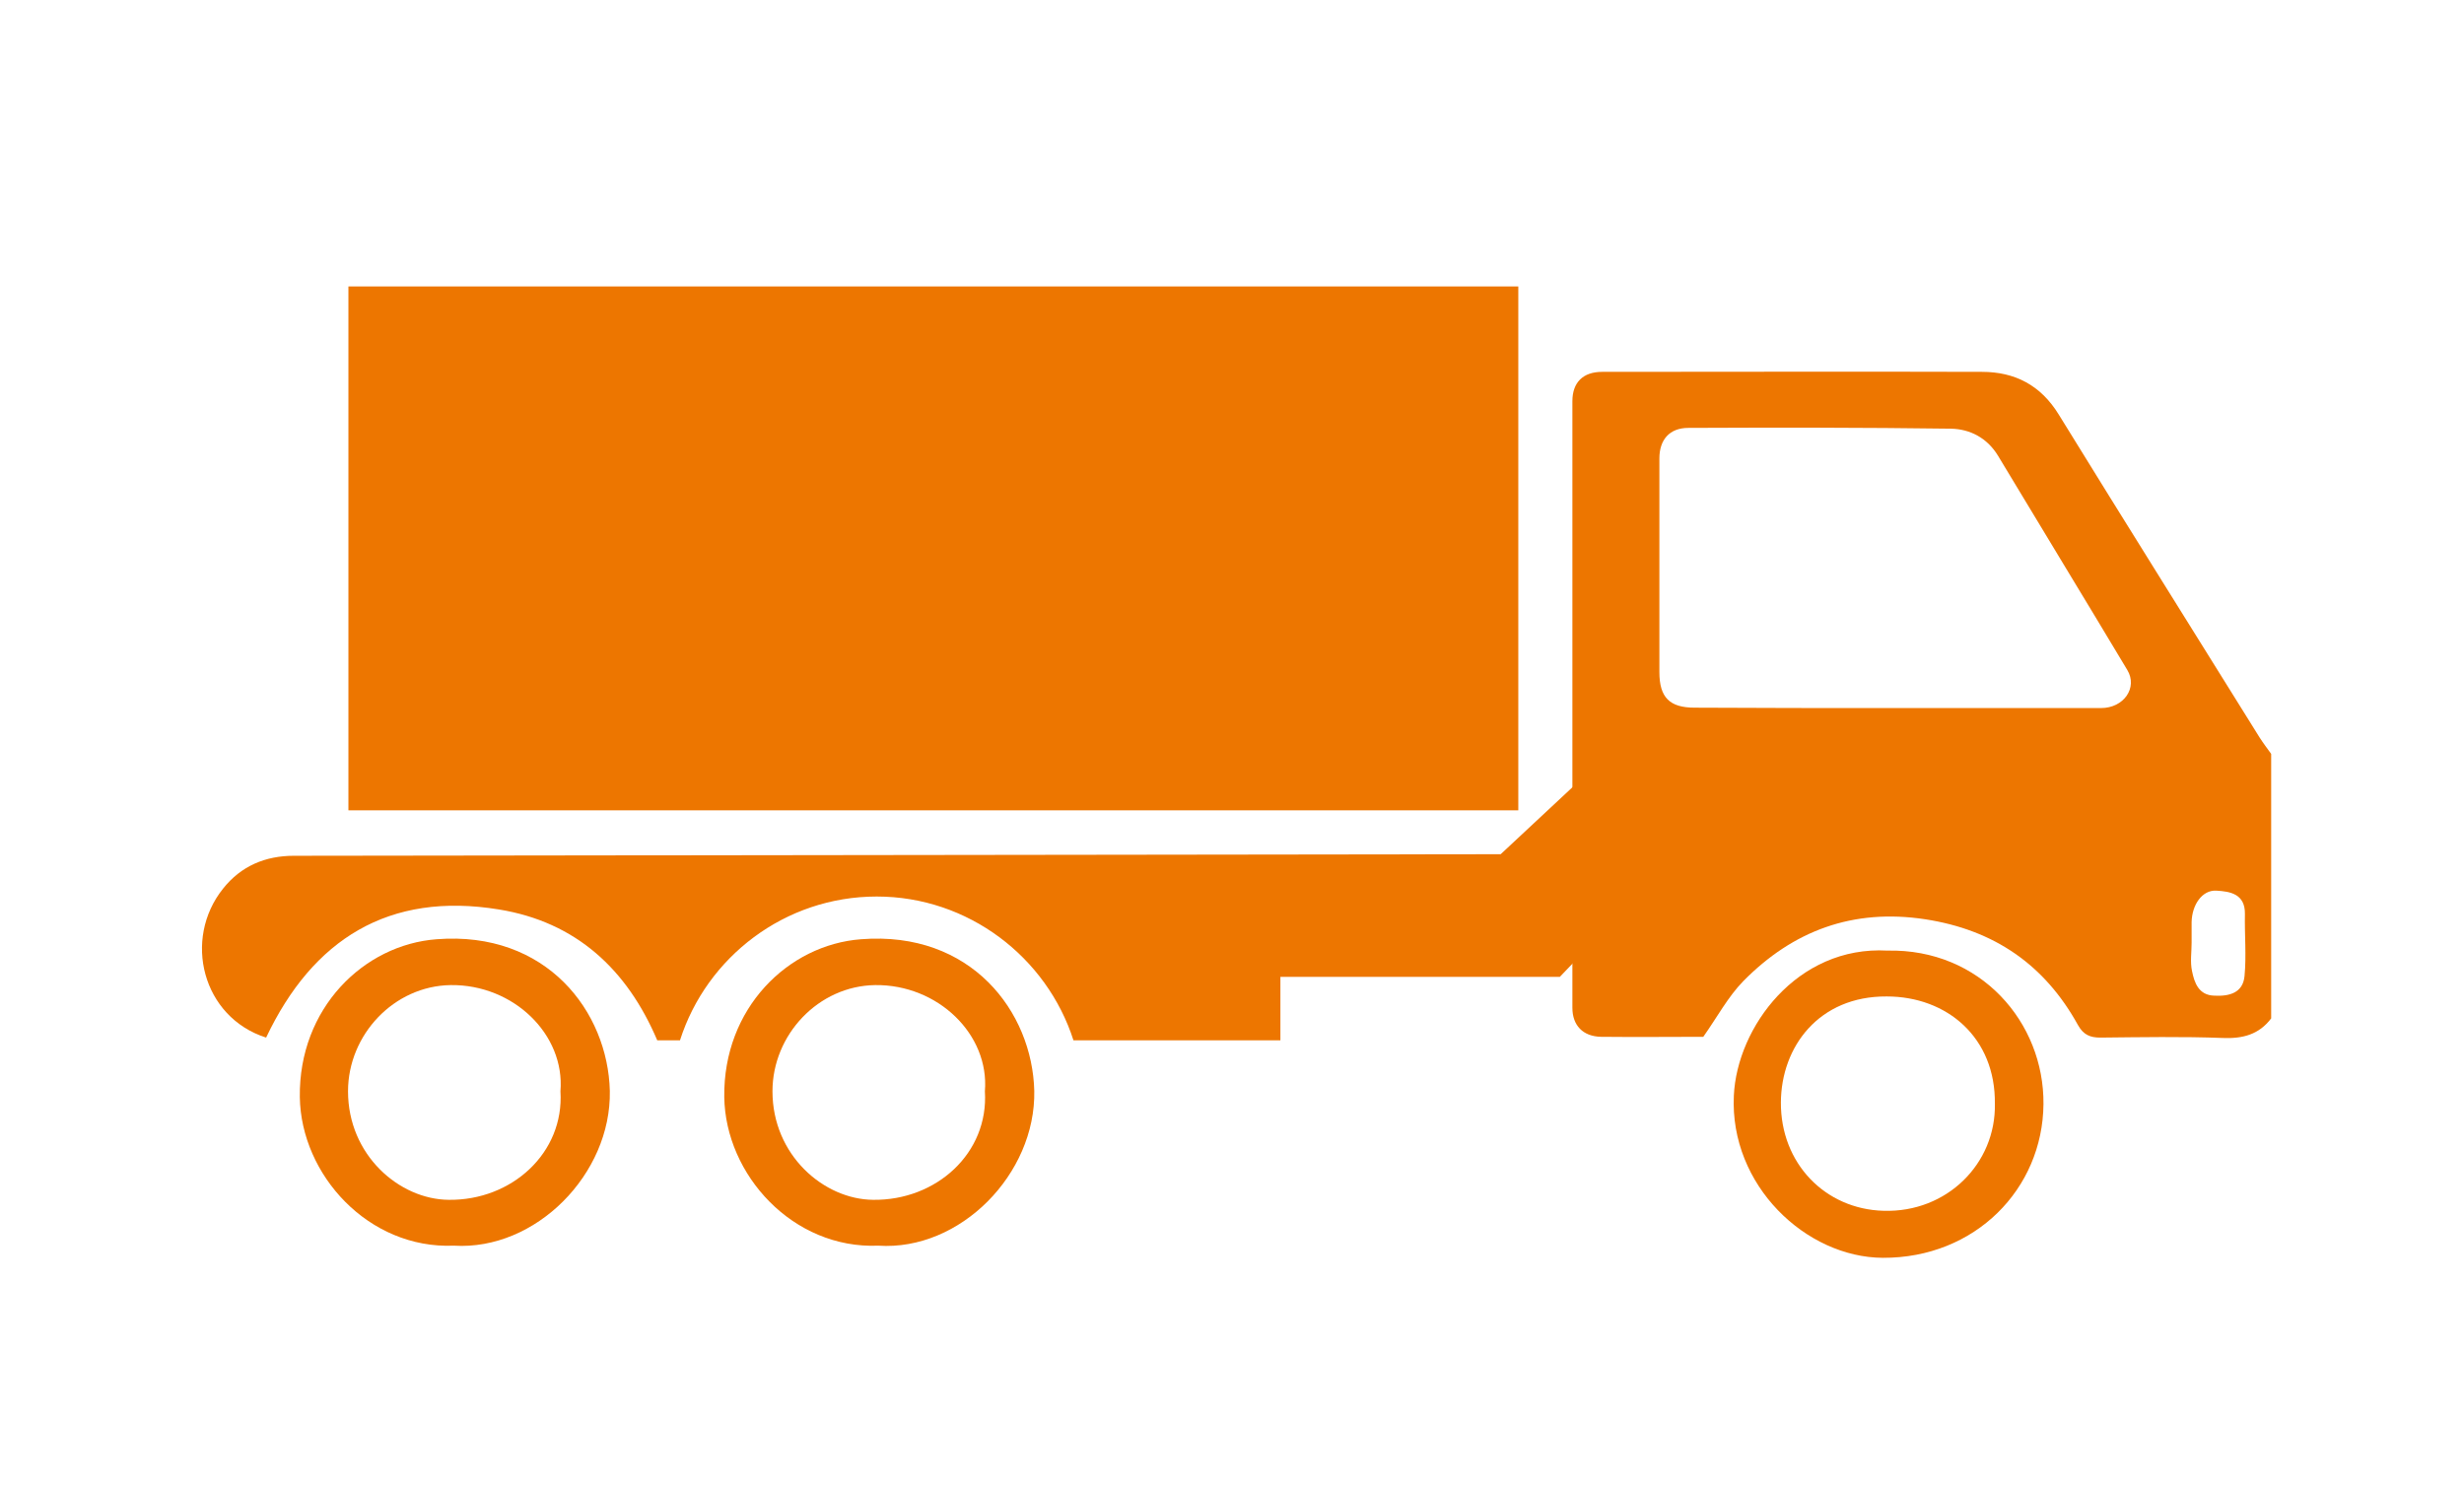 <?xml version="1.0" encoding="utf-8"?>
<!-- Generator: Adobe Illustrator 27.7.0, SVG Export Plug-In . SVG Version: 6.00 Build 0)  -->
<svg version="1.1" id="Layer_1" xmlns="http://www.w3.org/2000/svg" xmlns:xlink="http://www.w3.org/1999/xlink" x="0px" y="0px"
	 viewBox="0 0 628.7 378.9" style="enable-background:new 0 0 628.7 378.9;" xml:space="preserve">
<style type="text/css">
	.st0{fill:#ED7600;}
	.st1{fill-rule:evenodd;clip-rule:evenodd;fill:#ED7600;}
</style>
<g>
	<path class="st0" d="M579.5,259.9c-3.1,4.1-7.2,5.2-12.3,5c-10.4-0.4-20.9-0.2-31.3-0.1c-2.6,0-4.3-0.7-5.7-3.2
		c-8.5-15.4-21.4-24.3-39-27c-18.4-2.8-33.7,2.9-46.4,15.8c-3.9,4-6.6,9.1-10.2,14.2c-8.2,0-17.1,0.1-26.1,0
		c-4.6-0.1-7.3-2.9-7.3-7.4c0-51.6,0-103.2,0-154.8c0-4.8,2.7-7.5,7.6-7.5c32.3,0,64.6-0.1,96.9,0c8.4,0,15,3.4,19.6,10.9
		c17,27.6,34.2,55,51.3,82.5c0.9,1.4,1.9,2.7,2.9,4.1C579.5,214.9,579.5,237.4,579.5,259.9z M483,180.7c17.7,0,35.4,0,53.1,0
		c5.8,0,9.4-5.2,6.7-9.7c-10.9-18.2-22-36.4-33-54.7c-2.8-4.6-7.2-6.8-12-6.9c-22.3-0.3-44.7-0.3-67-0.2c-4.8,0-7.4,3-7.4,7.8
		c0,18.2,0,36.3,0,54.5c0,6.5,2.6,9.1,9,9.1C449.2,180.7,466.1,180.7,483,180.7z M559.2,240.6c0,2.4-0.4,4.9,0.1,7.2
		c0.6,3,1.7,6.2,5.7,6.3c3.8,0.2,7.3-0.7,7.7-5c0.5-5.2,0-10.5,0.1-15.8c0.1-5.2-3.8-5.8-7.3-6c-3.6-0.2-6.2,3.6-6.3,8
		C559.2,237,559.2,238.8,559.2,240.6z"/>
	<path class="st0" d="M115.8,317.9c-21.8,0.9-39-18.1-39.3-37.9c-0.3-22.7,16.3-38.9,34.9-40.3c28.1-2.2,43.7,18.5,44.2,38.7
		C156,299.6,136.7,319.2,115.8,317.9z M143,278.5c1.2-14.5-12-27.3-28-27.1c-14.5,0.2-26.2,12.7-26.2,27.1
		c0,16.3,13.1,27.6,25.7,27.7C130.6,306.4,144,294.2,143,278.5z"/>
	<path class="st0" d="M481.6,242.6c23.7-0.5,40,18.3,39.8,39.2c-0.2,21.6-17.4,39.3-41,39.2c-19.6-0.1-39.1-18.5-38-41.4
		C443.2,262.2,458.5,241.3,481.6,242.6z M509,281.7c0.2-16.9-12.2-27.4-27.6-27.4c-17.3-0.1-26.9,12.8-27,27
		c-0.1,15.6,11.3,27.3,26.2,27.7C496.8,309.5,509.3,296.9,509,281.7z"/>
	<path class="st0" d="M85.5,206.8c0.3,0.3,0.5,0.5,0.8,0.8C86,207.3,85.8,207.1,85.5,206.8z"/>
	<path class="st0" d="M224.1,317.9c-21.8,0.9-39-18.1-39.3-37.9c-0.3-22.7,16.3-38.9,34.9-40.3c28.1-2.2,43.7,18.5,44.2,38.7
		C264.3,299.6,245,319.3,224.1,317.9z M251.3,278.5c1.2-14.5-12-27.3-28-27.1c-14.5,0.2-26.2,12.7-26.2,27.1
		c0,16.3,13.1,27.6,25.7,27.7C238.9,306.4,252.3,294.3,251.3,278.5z"/>
	<path class="st1" d="M75,218.4c-7.3,0-13.5,2.6-18.1,8.4c-10.3,12.9-5.3,32.8,11,38c11.9-25.1,31.3-37.3,59.4-32.7
		c19.7,3.2,32.7,15.3,40.4,33.4c1.9,0,3.8,0,5.8,0c6.8-21.3,26.8-36.7,50.2-36.7s43.4,15.5,50.2,36.7c17.6,0,35.2,0,52.8,0
		c0-5.4,0-10.8,0-16.2c20.1,0,14.1,0,71.3,0l45.7-47.8h91.6v-11.3c-44.5,0-78.1,0-122.6,0L382.9,218"/>
	<rect x="88.9" y="73.1" class="st0" width="298.5" height="133.7"/>
</g>
</svg>
